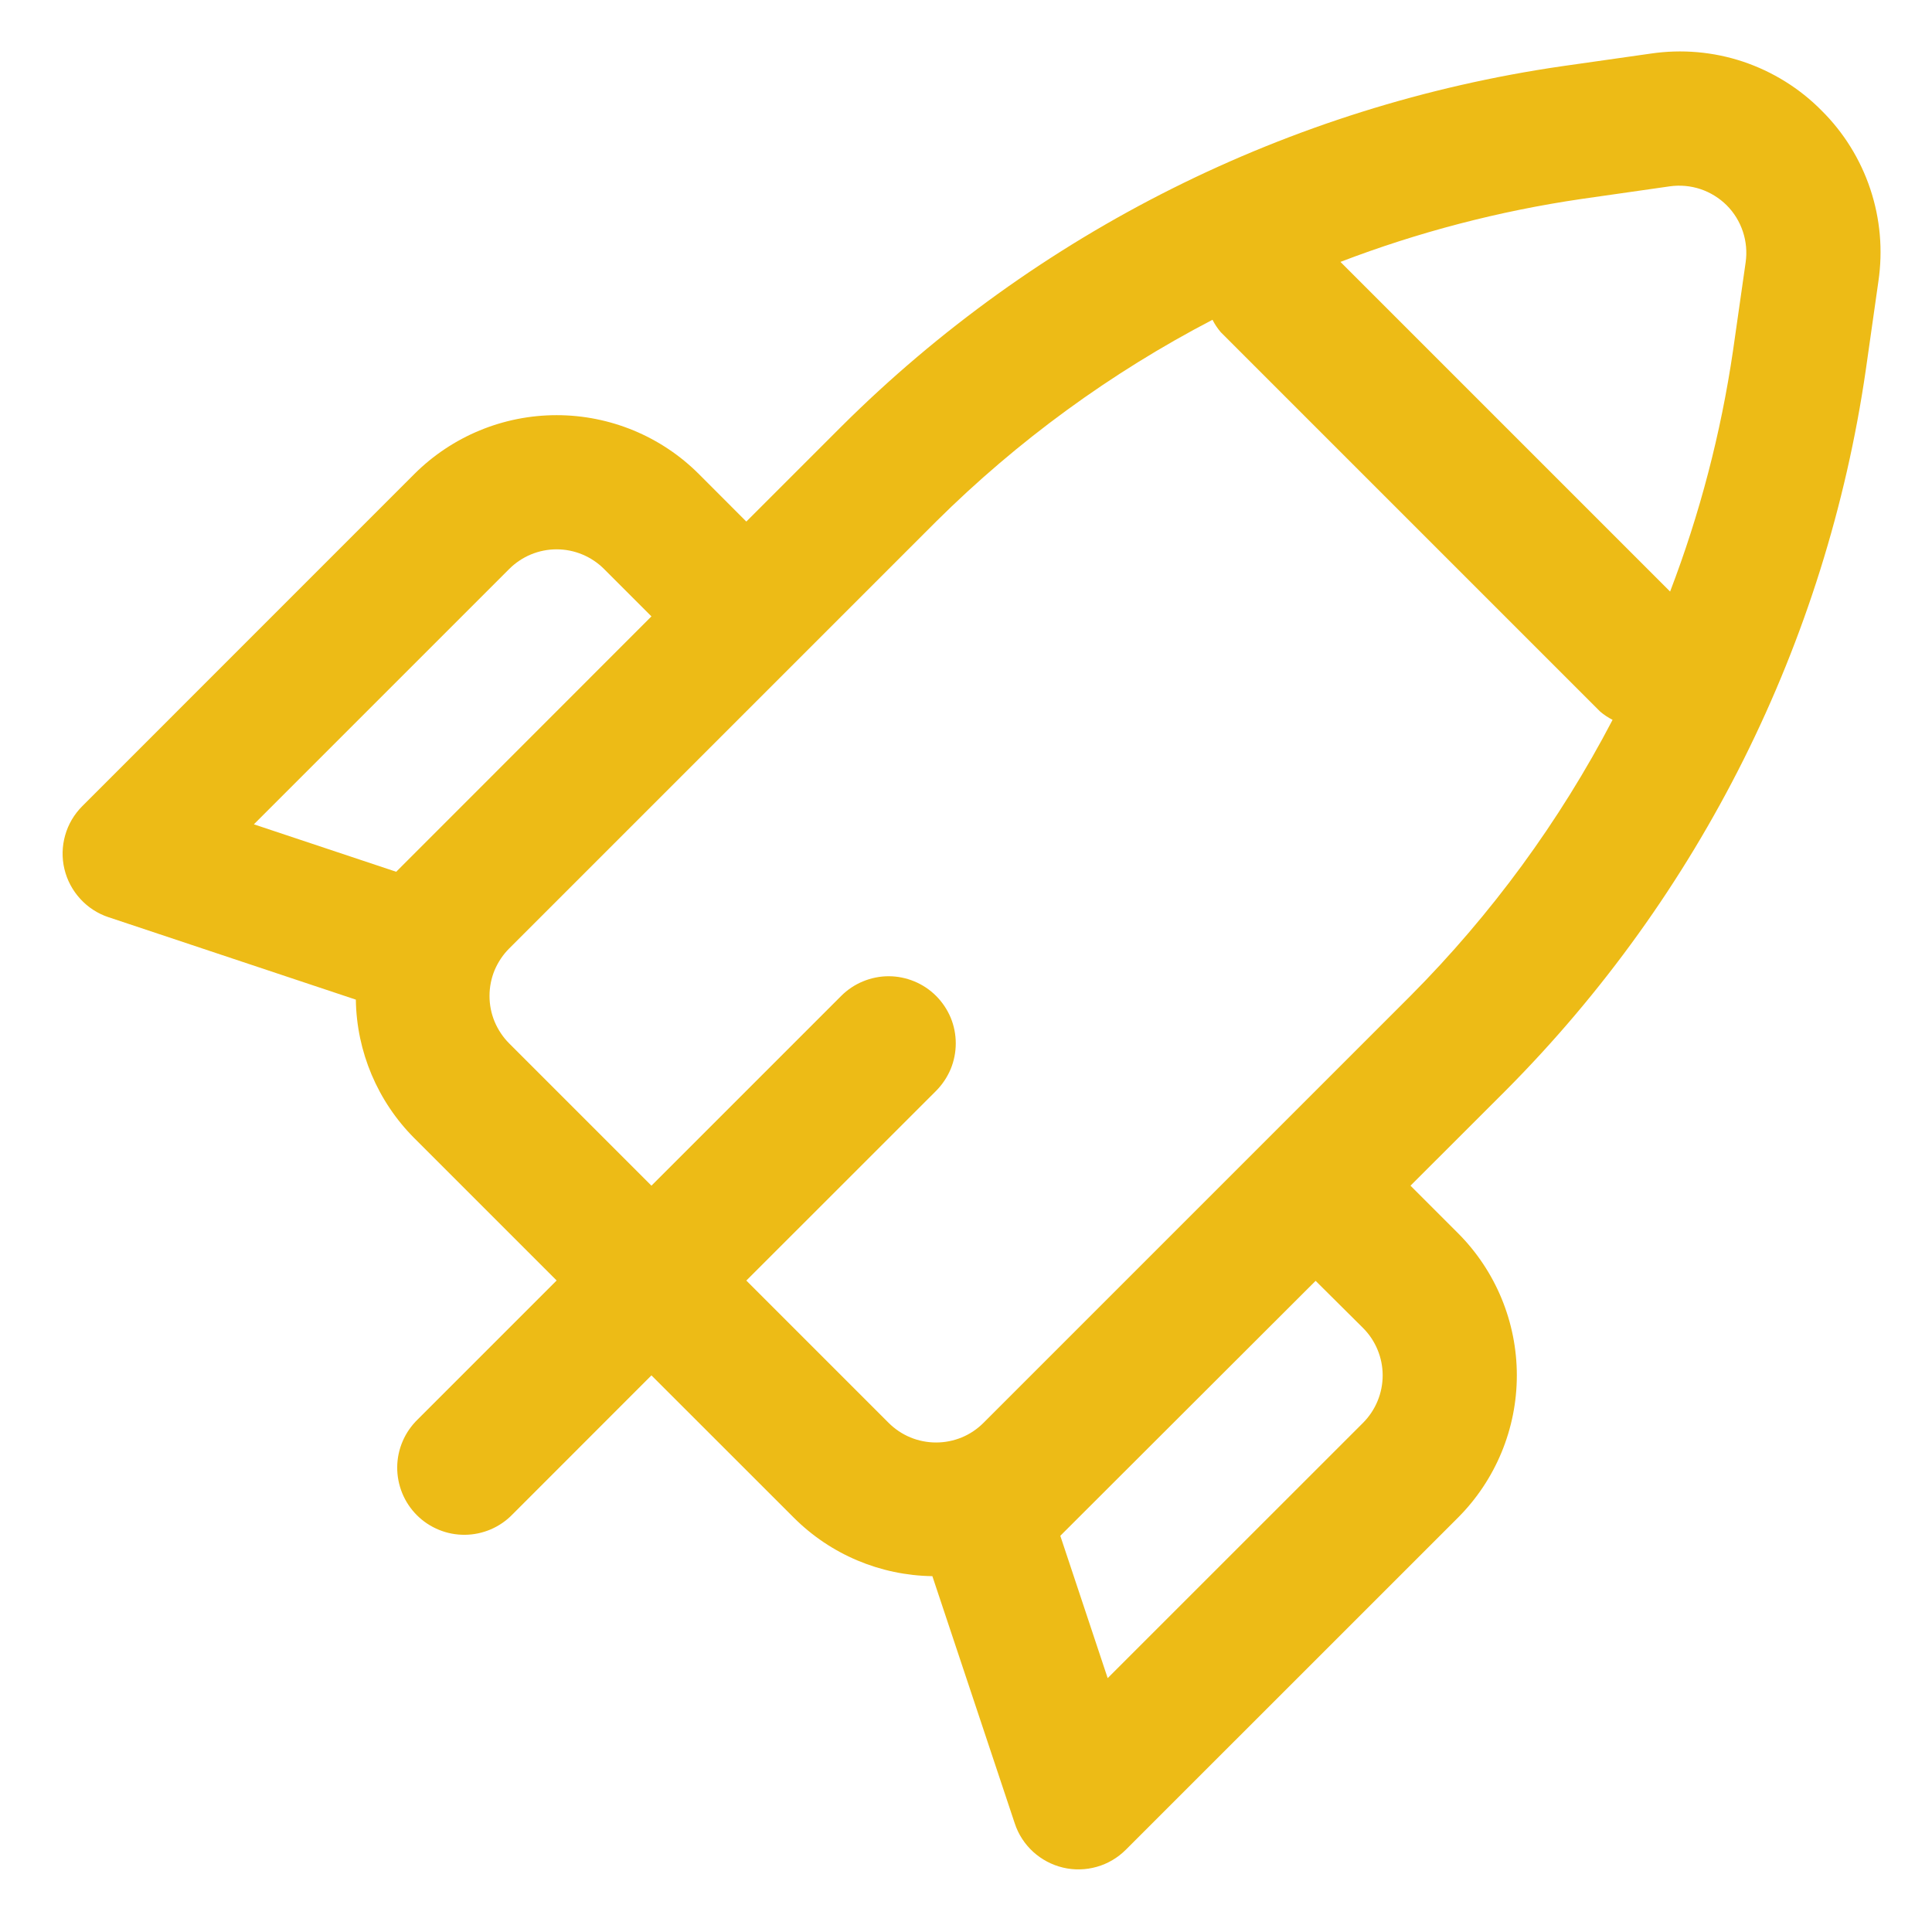 <svg xmlns="http://www.w3.org/2000/svg" width="27" height="27" viewBox="0 0 27 27" fill="none"><path d="M25.456 1.544C25.149 1.233 24.772 1 24.358 0.861C23.943 0.723 23.502 0.685 23.069 0.749L21.832 0.925C18.019 1.478 14.486 3.245 11.756 5.963L10.43 7.289L9.767 6.625C9.24 6.098 8.525 5.802 7.779 5.802C7.033 5.802 6.318 6.098 5.79 6.625L1.15 11.266C1.037 11.379 0.954 11.519 0.911 11.672C0.867 11.826 0.863 11.989 0.9 12.144C0.937 12.3 1.013 12.443 1.121 12.561C1.228 12.679 1.365 12.768 1.516 12.818L4.973 13.97C4.983 14.697 5.277 15.392 5.79 15.906L7.779 17.895L5.837 19.837C5.748 19.924 5.676 20.027 5.627 20.142C5.578 20.256 5.552 20.379 5.551 20.503C5.55 20.628 5.574 20.751 5.621 20.867C5.668 20.982 5.738 21.087 5.826 21.175C5.914 21.263 6.018 21.332 6.133 21.379C6.249 21.427 6.372 21.45 6.497 21.449C6.621 21.448 6.744 21.422 6.859 21.373C6.973 21.324 7.076 21.253 7.163 21.163L9.104 19.221L11.094 21.21C11.608 21.724 12.303 22.017 13.03 22.027L14.182 25.484C14.232 25.636 14.321 25.772 14.439 25.88C14.557 25.987 14.7 26.063 14.856 26.1C15.011 26.137 15.174 26.133 15.328 26.089C15.481 26.046 15.621 25.963 15.734 25.85L20.375 21.21C20.902 20.682 21.198 19.967 21.198 19.221C21.198 18.476 20.902 17.76 20.375 17.233L19.712 16.57L21.038 15.245C23.756 12.514 25.522 8.981 26.075 5.168L26.251 3.931C26.315 3.498 26.276 3.057 26.138 2.643C26 2.228 25.767 1.852 25.456 1.544ZM7.116 7.952C7.292 7.776 7.53 7.677 7.779 7.677C8.027 7.677 8.266 7.776 8.442 7.952L9.104 8.614L5.537 12.183L3.548 11.52L7.116 7.952ZM19.049 18.559C19.224 18.734 19.323 18.973 19.323 19.221C19.323 19.47 19.224 19.708 19.049 19.884L15.48 23.452L14.818 21.463L18.386 17.9L19.049 18.559ZM19.711 13.918L13.745 19.884C13.658 19.971 13.555 20.041 13.441 20.088C13.327 20.135 13.205 20.159 13.082 20.159C12.959 20.159 12.836 20.135 12.723 20.088C12.609 20.041 12.505 19.971 12.418 19.884L10.43 17.896L13.082 15.245C13.169 15.157 13.238 15.054 13.286 14.94C13.333 14.826 13.357 14.704 13.357 14.581C13.357 14.458 13.333 14.336 13.286 14.222C13.238 14.108 13.169 14.005 13.082 13.918C12.995 13.831 12.892 13.762 12.778 13.715C12.664 13.668 12.542 13.643 12.419 13.643C12.296 13.643 12.174 13.668 12.06 13.715C11.946 13.762 11.843 13.831 11.756 13.918L9.104 16.57L7.116 14.582C7.029 14.495 6.96 14.391 6.912 14.277C6.865 14.164 6.841 14.042 6.841 13.918C6.841 13.795 6.865 13.673 6.912 13.559C6.96 13.446 7.029 13.342 7.116 13.255L13.082 7.289C14.22 6.16 15.523 5.209 16.945 4.469C16.976 4.531 17.015 4.589 17.06 4.642L22.363 9.945C22.416 9.99 22.474 10.028 22.536 10.06C21.794 11.481 20.842 12.781 19.711 13.918ZM24.219 4.902C24.05 6.052 23.756 7.181 23.34 8.267L18.733 3.66C19.819 3.244 20.948 2.95 22.098 2.781L23.336 2.604C23.48 2.584 23.627 2.597 23.765 2.643C23.902 2.689 24.028 2.767 24.131 2.869C24.234 2.972 24.311 3.098 24.357 3.236C24.403 3.374 24.416 3.52 24.396 3.664L24.219 4.902Z" fill="#EDBB16"></path></svg>
